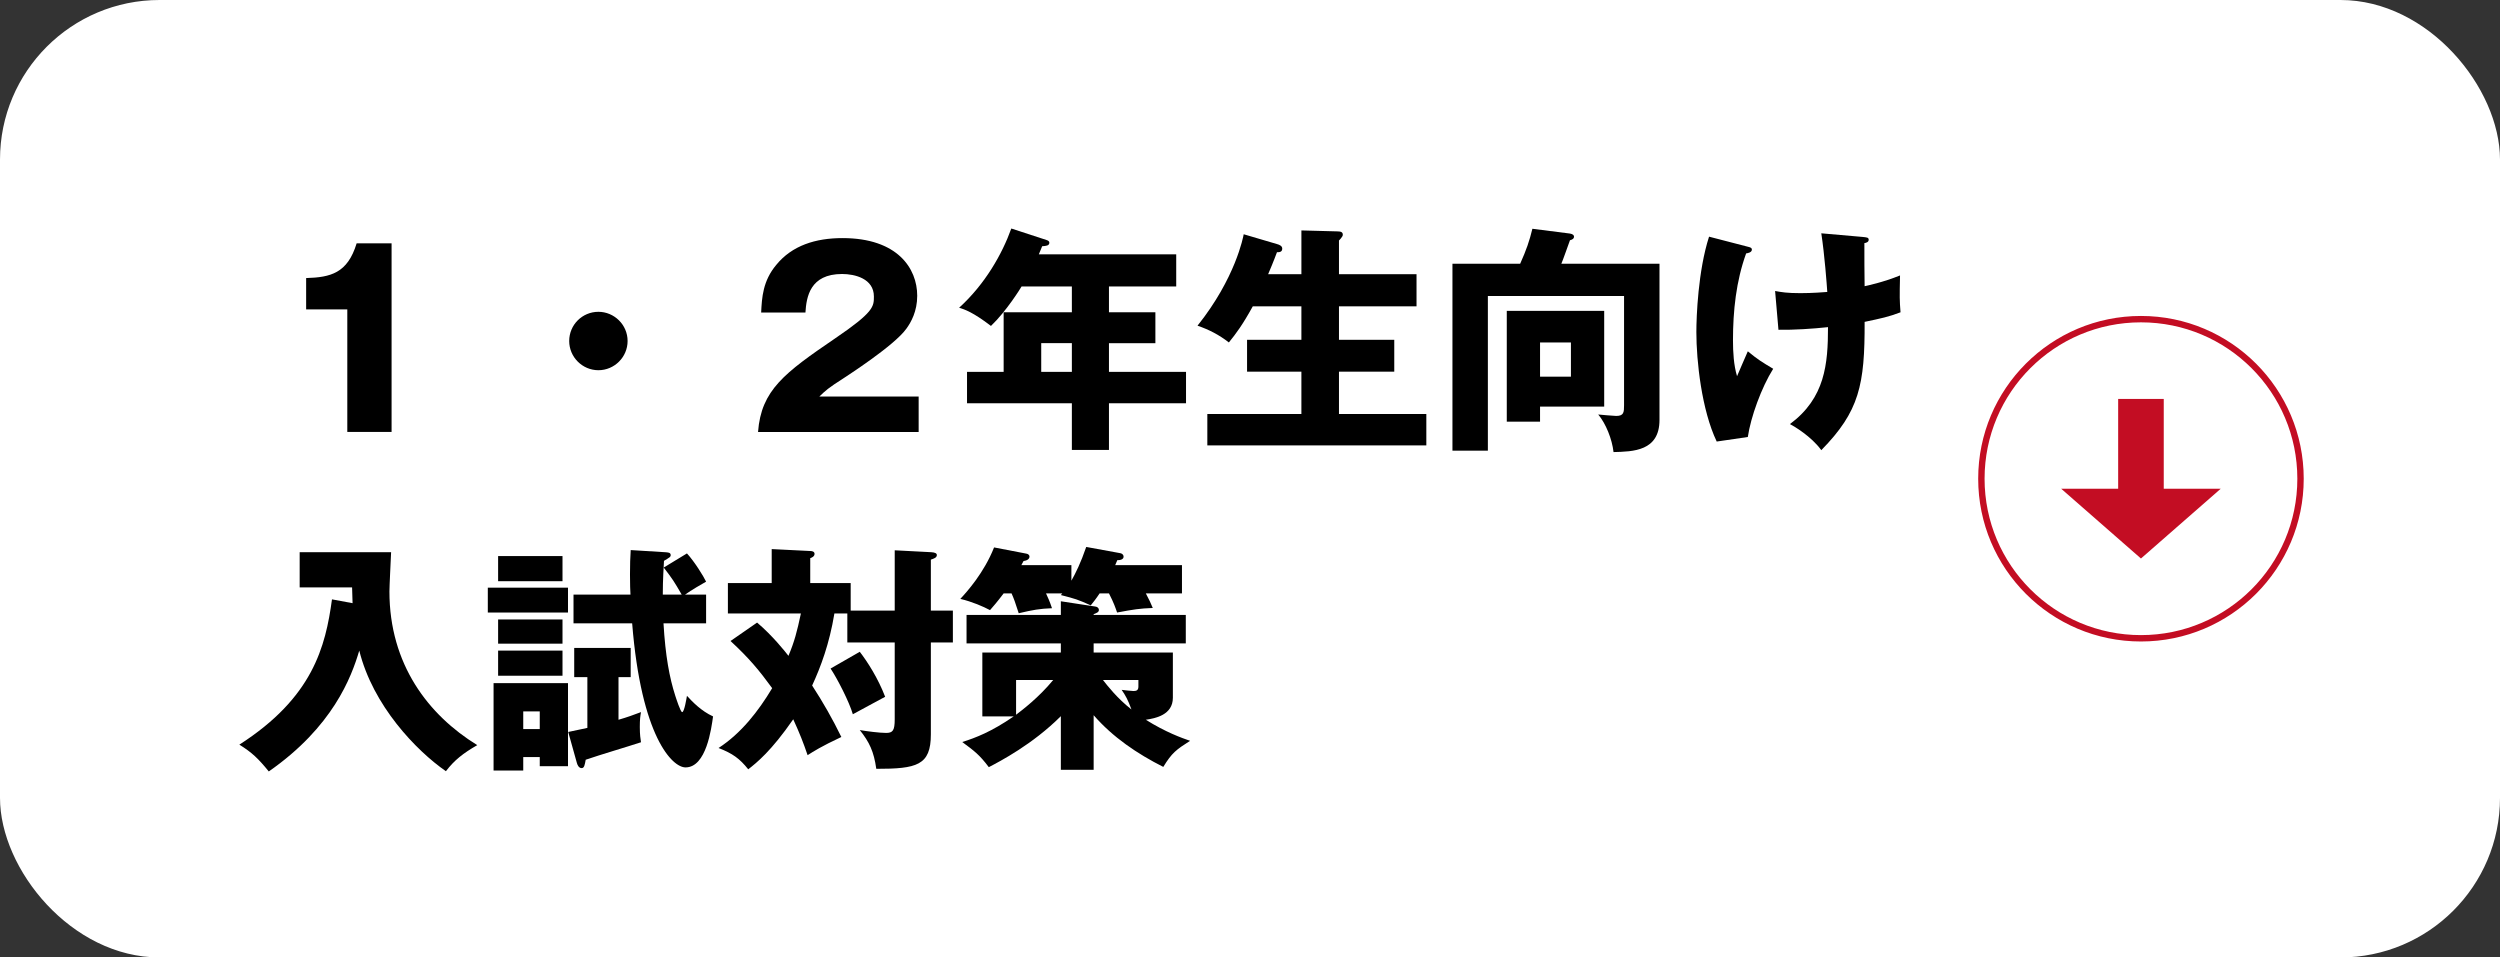 <?xml version="1.0" encoding="UTF-8"?>
<svg id="_レイヤー_2" data-name="レイヤー 2" xmlns="http://www.w3.org/2000/svg" viewBox="0 0 313.333 120">
  <rect x="0" y="0" width="313.333" height="120" fill="#333333" stroke="none"/>
  <defs>
    <style>
      .cls-1 {
        fill: #fff;
      }

      .cls-2 {
        fill: none;
        stroke: #c30d23;
        stroke-miterlimit: 10;
        stroke-width: .8px;
      }

      .cls-3 {
        fill: #c30d23;
      }
    </style>
  </defs>
  <g id="_下地" data-name="下地">
    <rect class="cls-1" y="0" width="313.333" height="120" rx="20" ry="20"/>
  </g>
  <g id="_文字" data-name="文字">
    <g>
      <path d="M43.529,38.78h-5.159v-3.93c3.06-.09,5.189-.6,6.329-4.35h4.38v23.639h-5.55v-15.359Z"/>
      <path d="M78.659,42.74c0,2.01-1.649,3.66-3.66,3.66-2.01,0-3.659-1.65-3.659-3.66,0-2.04,1.649-3.66,3.659-3.66,1.98,0,3.66,1.62,3.66,3.66Z"/>
      <path d="M115.138,54.14h-20.129c.39-5.25,3.33-7.41,9.659-11.729,4.86-3.3,4.86-3.99,4.86-5.25,0-2.25-2.4-2.82-3.99-2.82-4.02,0-4.47,2.88-4.59,4.83h-5.55c.091-1.89.21-3.96,1.891-5.97,1.979-2.43,4.92-3.36,8.31-3.36,6.869,0,9.359,3.78,9.359,7.23,0,1.95-.78,3.33-1.35,4.11-1.5,2.13-7.56,6-7.86,6.21-1.979,1.26-2.279,1.56-3.06,2.31h12.449v4.44Z"/>
      <path d="M138.989,39.14h5.819v3.87h-5.819v3.6h9.659v3.93h-9.659v5.85h-4.649v-5.85h-13.14v-3.93h4.59v-7.47h8.55v-3.24h-6.3c-.12.21-1.891,3.09-3.84,4.95-2.28-1.74-3.3-2.07-3.99-2.28,3.27-2.97,5.399-6.75,6.54-9.93l4.409,1.44c.181.06.36.15.36.33,0,.39-.42.42-.9.45-.149.39-.3.72-.42,1.02h17.22v4.02h-8.43v3.24ZM134.34,43.01h-3.84v3.6h3.84v-3.6Z"/>
      <path d="M163.109,34.37v-5.49l4.5.12c.45,0,.689.09.689.42,0,.12-.06.24-.21.42-.09.12-.18.21-.27.3v4.23h9.72v4.02h-9.72v4.2h6.93v3.99h-6.93v5.31h10.949v3.93h-27.448v-3.93h11.789v-5.31h-6.81v-3.99h6.81v-4.2h-6.09c-1.29,2.34-2.1,3.42-3,4.53-1.229-.96-2.52-1.62-3.93-2.1,4.77-5.97,5.729-11.13,5.79-11.46l4.17,1.23c.33.09.66.24.66.57,0,.48-.45.45-.66.45-.36.99-1.05,2.64-1.11,2.76h4.17Z"/>
      <path d="M207.989,33.051v19.589c0,3.9-3.3,3.96-5.76,4.02-.181-1.62-.96-3.57-1.92-4.71.359.03,1.92.18,2.25.18.959,0,.989-.45.989-1.35v-13.679h-17.069v19.379h-4.439v-23.429h8.489c.78-1.74,1.17-2.88,1.53-4.38l4.71.6c.39.06.51.24.51.39,0,.24-.18.36-.51.45-.181.48-.9,2.55-1.08,2.94h12.3ZM201.059,38.96v12h-8.04v1.89h-4.17v-13.889h12.21ZM193.019,42.92v4.29h3.87v-4.29h-3.87Z"/>
      <path d="M219.059,30.921c.36.09.51.15.51.36,0,.36-.51.45-.72.48-1.26,3.48-1.649,7.2-1.649,10.89,0,1.47.09,3.12.51,4.5.21-.48,1.14-2.67,1.35-3.12,1.23,1.02,1.77,1.35,3.18,2.19-1.47,2.34-2.819,6.06-3.18,8.55l-3.899.57c-1.891-3.96-2.55-10.11-2.55-13.709,0-1.92.21-7.68,1.59-11.969l4.859,1.26ZM233.399,29.691c.569.06.81.06.81.36,0,.3-.33.39-.54.42,0,1.71,0,3.75.03,5.4.27-.06,2.31-.48,4.439-1.35-.06,2.79-.06,3.06.061,4.62-1.5.57-2.37.75-4.5,1.2.03,7.89-.66,11.219-5.43,16.079-1.26-1.74-3.42-3-3.93-3.27,4.409-3.27,4.77-7.53,4.77-12.149-1.95.21-4.26.36-6.21.33l-.42-4.86c.81.15,1.5.27,3.18.27.3,0,1.5,0,3.36-.15-.061-.93-.33-4.59-.75-7.35l5.13.45Z"/>
      <path d="M44.189,75.6c-.03-1.02-.03-1.29-.06-1.98h-6.57v-4.41h11.46c-.03.78-.21,4.23-.21,4.92,0,9.12,4.859,15.479,11.009,19.259-1.77,1.02-2.88,1.89-3.93,3.27-3.72-2.58-9.149-8.22-10.859-15.12-.99,3.36-3.33,9.57-11.34,15.149-1.319-1.62-2.1-2.37-3.689-3.36,9.21-5.91,10.8-12.27,11.609-18.209l2.58.48Z"/>
      <path d="M71.189,73.651v3.12h-10.05v-3.12h10.05ZM65.58,94.89v1.68h-3.72v-10.949h9.329v10.409h-3.54v-1.14h-2.069ZM70.5,69.691v3.15h-8.07v-3.15h8.07ZM70.5,77.641v3.03h-8.07v-3.03h8.07ZM70.5,81.54v3.15h-8.07v-3.15h8.07ZM67.649,91.38v-2.22h-2.069v2.22h2.069ZM77.519,84.87v5.34c1.14-.33,1.859-.6,2.819-.96-.09.51-.149.9-.149,1.86,0,1.05.09,1.47.149,1.92-1.92.63-5.01,1.53-6.93,2.19-.12.66-.18,1.05-.51,1.05-.36,0-.54-.42-.6-.66l-1.08-3.87c.689-.15,1.109-.24,2.399-.51v-6.36h-1.649v-3.66h7.079v3.66h-1.529ZM85.438,74.521c-.989-1.71-1.109-1.89-2.249-3.39l2.909-1.77c.96,1.05,2.07,2.85,2.4,3.54-.54.3-1.83,1.05-2.64,1.62h2.64v3.6h-5.34c.24,4.11.75,6.81,1.47,9.06.12.36.66,2.07.87,2.07.27,0,.54-1.71.6-2.04.69.75,1.771,1.89,3.271,2.58-.21,1.5-.84,6.39-3.45,6.39-1.65,0-5.55-3.81-6.689-18.059h-7.35v-3.6h7.14c-.03-.45-.061-1.29-.061-2.52,0-1.29.03-2.13.09-3.06l4.351.27c.33.03.659.03.659.36,0,.24-.149.3-.84.72-.149,2.55-.149,3.6-.149,4.23h2.369Z"/>
      <path d="M112.138,76.53v-7.56l4.59.24c.48.03.69.15.69.36,0,.33-.39.45-.75.57v6.39h2.76v3.99h-2.76v11.52c0,3.9-1.77,4.32-6.84,4.32-.3-2.16-.87-3.36-2.07-4.86.841.15,2.49.36,3.301.36.84,0,1.079-.3,1.079-1.71v-9.63h-5.939v-3.63h-1.62c-.63,3.81-1.71,6.69-2.79,9.03,1.351,2.07,2.58,4.23,3.66,6.45-2.55,1.2-3.479,1.8-4.229,2.28-.54-1.59-.99-2.73-1.8-4.5-2.76,3.99-4.561,5.43-5.64,6.27-1.08-1.35-1.95-1.98-3.721-2.67,2.82-1.83,4.98-4.59,6.72-7.5-1.619-2.22-2.88-3.75-5.22-5.91l3.33-2.31c1.92,1.62,3.54,3.66,3.93,4.17.75-1.77,1.08-3.06,1.561-5.31h-9.15v-3.81h5.49v-4.26l4.83.24c.149,0,.54.03.54.36s-.36.48-.54.54v3.12h5.069v3.45h5.52ZM107.758,81.69c.99,1.29,2.28,3.3,3.181,5.64-.42.21-2.7,1.47-4.05,2.19-.45-1.56-1.95-4.47-2.79-5.73l3.659-2.1Z"/>
      <path d="M137.819,74.37c-.45.69-.78,1.08-1.11,1.5-1.68-.75-1.89-.81-3.749-1.29.06-.06.119-.15.18-.21h-2.04c.27.6.45.96.75,1.86-1.56.06-2.37.21-4.17.63-.479-1.47-.57-1.74-.9-2.49h-.989c-.84,1.11-1.29,1.62-1.71,2.1-.84-.45-2.22-1.05-3.72-1.41.84-.9,2.97-3.27,4.229-6.45l4.05.78c.21.03.39.18.39.36,0,.33-.33.51-.75.57-.09.15-.18.33-.27.51h6.27v1.95c.54-.96,1.17-2.22,1.86-4.23l4.26.78c.18.03.42.15.42.45,0,.27-.3.45-.78.42l-.27.63h8.369v3.54h-4.529c.33.6.75,1.5.87,1.83-1.65.06-2.4.18-4.471.57-.21-.6-.39-1.17-1.02-2.4h-1.17ZM137.069,96.48h-4.109v-6.72c-3.54,3.54-7.65,5.67-9.03,6.39-1.17-1.56-1.83-2.04-3.33-3.15,1.71-.54,3.66-1.29,6.45-3.21h-3.93v-8.01h9.84v-1.14h-11.82v-3.57h11.82v-1.71l4.319.66c.27.03.45.21.45.42,0,.3-.3.39-.66.54v.09h11.55v3.57h-11.55v1.14h9.93v5.67c0,2.16-2.19,2.58-3.39,2.76,2.489,1.56,4.499,2.28,5.55,2.64-1.74,1.11-2.28,1.5-3.36,3.27-3.27-1.65-6.33-3.72-8.729-6.48v6.84ZM127.349,89.58c.78-.6,2.82-2.13,4.649-4.35h-4.649v4.35ZM138.239,85.23c.54.69,1.8,2.31,3.57,3.69-.45-1.23-.721-1.71-1.23-2.46.21.03,1.26.15,1.5.15.42,0,.6-.15.6-.57v-.81h-4.439Z"/>
    </g>
    <g>
      <polygon class="cls-3" points="271.19 61.253 271.19 50 265.476 50 265.476 61.253 258.333 61.253 268.333 70 278.333 61.253 271.19 61.253"/>
      <circle class="cls-2" cx="268.333" cy="60" r="20"/>
    </g>
  </g>
</svg>